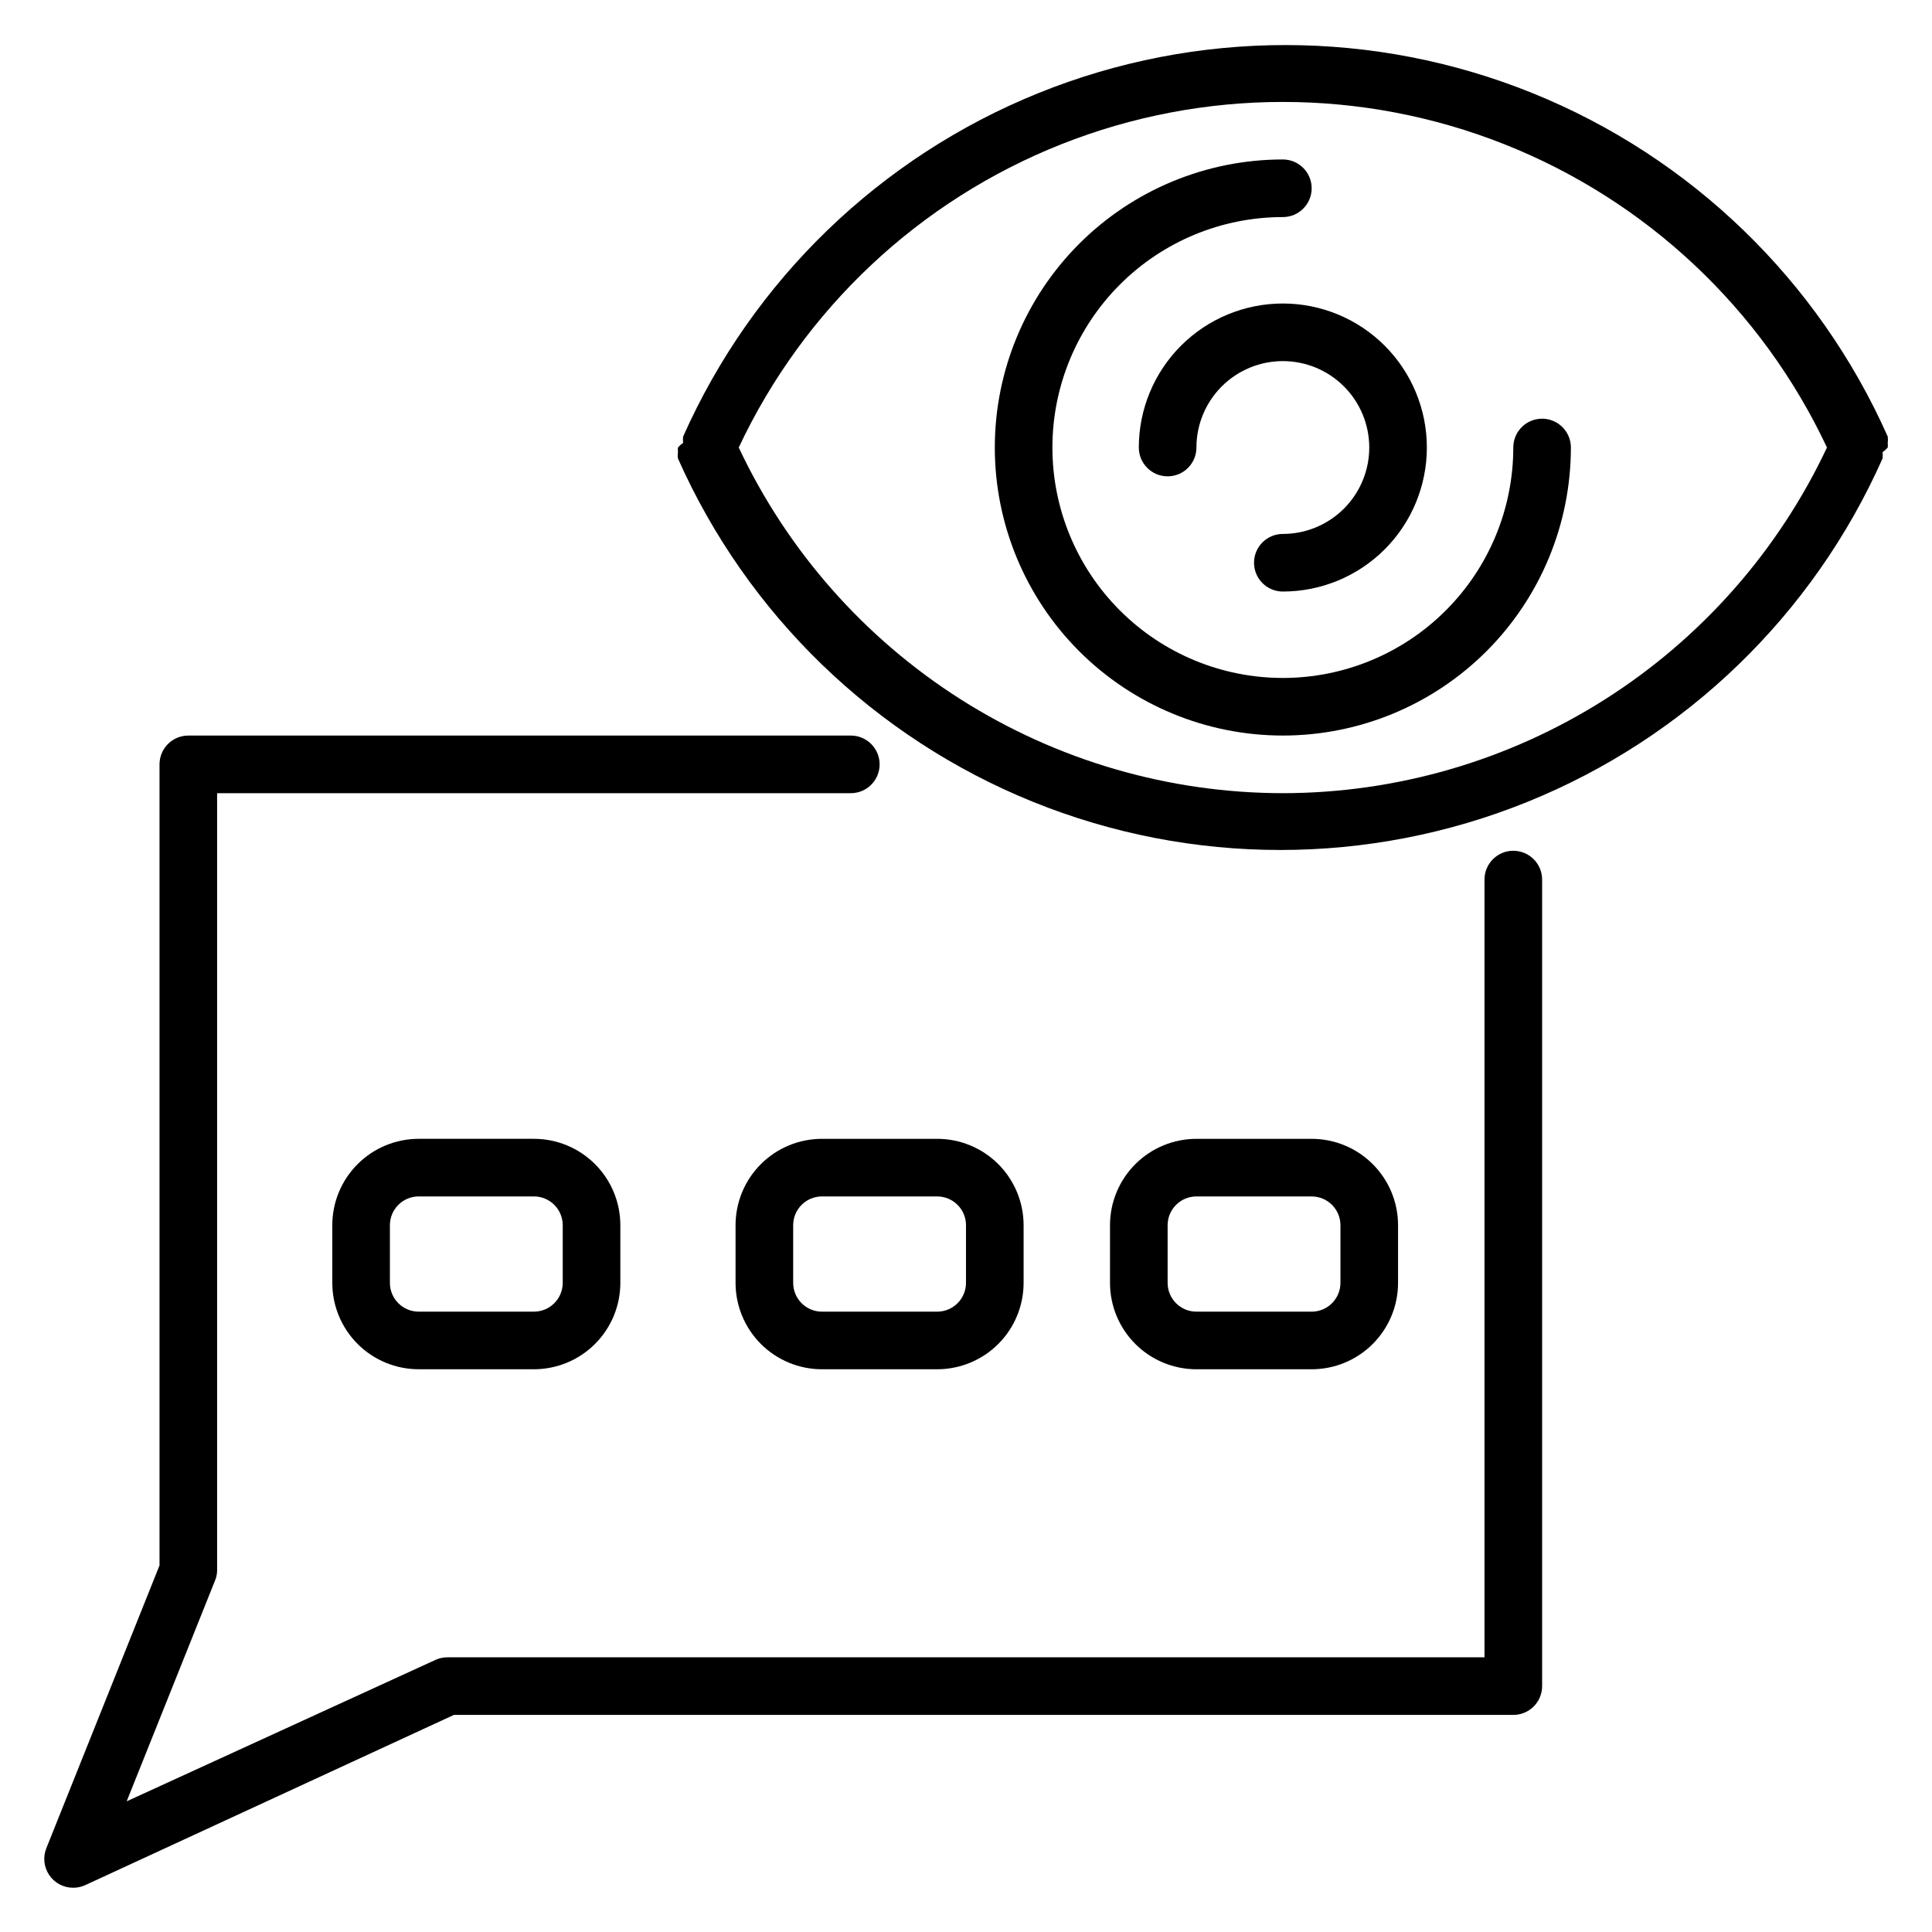 <?xml version="1.0" encoding="UTF-8"?>
<!-- Uploaded to: ICON Repo, www.svgrepo.com, Generator: ICON Repo Mixer Tools -->
<svg fill="#000000" width="800px" height="800px" version="1.1" viewBox="144 144 512 512" xmlns="http://www.w3.org/2000/svg">
 <g>
  <path d="m254.96 445.8c-6.07 0-11.898 2.41-16.191 6.707-4.293 4.293-6.707 10.117-6.707 16.191v15.266c0 6.074 2.414 11.898 6.707 16.195 4.293 4.293 10.121 6.707 16.191 6.707h30.535c6.074 0 11.898-2.414 16.191-6.707 4.297-4.297 6.711-10.121 6.711-16.195v-15.266c0-6.074-2.414-11.898-6.711-16.191-4.293-4.297-10.117-6.707-16.191-6.707zm38.168 22.902v15.266-0.004c0 2.027-0.805 3.969-2.234 5.398-1.434 1.434-3.375 2.238-5.398 2.238h-30.535c-4.215 0-7.633-3.418-7.633-7.637v-15.266c0-4.215 3.418-7.633 7.633-7.633h30.535c2.023 0 3.965 0.805 5.398 2.234 1.43 1.434 2.234 3.375 2.234 5.398z"/>
  <path d="m338.93 468.7v15.266c0 6.074 2.414 11.898 6.707 16.195 4.297 4.293 10.121 6.707 16.195 6.707h30.535-0.004c6.074 0 11.898-2.414 16.195-6.707 4.293-4.297 6.707-10.121 6.707-16.195v-15.266c0-6.074-2.414-11.898-6.707-16.191-4.297-4.297-10.121-6.707-16.195-6.707h-30.531c-6.074 0-11.898 2.41-16.195 6.707-4.293 4.293-6.707 10.117-6.707 16.191zm61.066 0v15.266h0.004c0 2.027-0.805 3.969-2.238 5.398-1.43 1.434-3.371 2.238-5.398 2.238h-30.531c-4.215 0-7.633-3.418-7.633-7.637v-15.266c0-4.215 3.418-7.633 7.633-7.633h30.535-0.004c2.027 0 3.969 0.805 5.398 2.234 1.434 1.434 2.238 3.375 2.238 5.398z"/>
  <path d="m491.6 506.87c6.07 0 11.898-2.414 16.191-6.707 4.297-4.297 6.707-10.121 6.707-16.195v-15.266c0-6.074-2.41-11.898-6.707-16.191-4.293-4.297-10.121-6.707-16.191-6.707h-30.535c-6.074 0-11.898 2.41-16.191 6.707-4.297 4.293-6.711 10.117-6.711 16.191v15.266c0 6.074 2.414 11.898 6.711 16.195 4.293 4.293 10.117 6.707 16.191 6.707zm-38.168-22.902v-15.266c0-4.215 3.418-7.633 7.633-7.633h30.535c2.023 0 3.965 0.805 5.394 2.234 1.434 1.434 2.238 3.375 2.238 5.398v15.266c0 2.027-0.805 3.969-2.238 5.398-1.43 1.434-3.371 2.238-5.394 2.238h-30.535c-4.215 0-7.633-3.418-7.633-7.637z"/>
  <path d="m545.04 369.46c-4.215 0-7.633 3.418-7.633 7.633v206.11h-274.8c-1.109-0.008-2.203 0.227-3.207 0.688l-81.832 37.48 23.434-58.547v-0.004c0.332-0.801 0.512-1.652 0.535-2.519v-206.1h167.94c4.215 0 7.633-3.418 7.633-7.637 0-4.215-3.418-7.633-7.633-7.633h-175.57c-4.215 0-7.633 3.418-7.633 7.633v212.29l-30 74.961c-0.938 2.352-0.645 5.016 0.777 7.109 1.422 2.098 3.789 3.352 6.32 3.348 1.105 0.008 2.199-0.227 3.207-0.688l97.707-45.113h280.76c2.023 0 3.965-0.805 5.398-2.234 1.43-1.434 2.234-3.375 2.234-5.398v-213.74c0-2.023-0.805-3.965-2.234-5.398-1.434-1.43-3.375-2.234-5.398-2.234z"/>
  <path d="m644.27 262.6c0.035-0.406 0.035-0.816 0-1.223 0.078-0.559 0.078-1.121 0-1.68-18.391-41.402-52.145-74.035-94.141-91.02-42-16.98-88.953-16.98-130.95 0-41.996 16.984-75.754 49.617-94.141 91.02-0.078 0.559-0.078 1.121 0 1.68-0.512 0.344-0.973 0.754-1.375 1.223-0.035 0.406-0.035 0.812 0 1.219-0.078 0.559-0.078 1.125 0 1.68 18.391 41.402 52.145 74.035 94.141 91.02 42 16.98 88.953 16.98 130.95 0 41.996-16.984 75.754-49.617 94.141-91.02 0.078-0.555 0.078-1.121 0-1.68 0.512-0.344 0.973-0.754 1.375-1.219zm-160.3 91.602c-30.246-0.031-59.859-8.656-85.391-24.875s-45.922-39.363-58.805-66.727c17.238-36.699 47.82-65.445 85.516-80.383 37.695-14.934 79.668-14.934 117.36 0 37.695 14.938 68.277 43.684 85.516 80.383-12.883 27.363-33.273 50.508-58.805 66.727s-55.145 24.844-85.395 24.875z"/>
  <path d="m445.8 262.6c0 4.215 3.418 7.633 7.633 7.633s7.633-3.418 7.633-7.633c0-6.074 2.414-11.898 6.707-16.195 4.297-4.293 10.121-6.707 16.191-6.707 6.074 0 11.898 2.414 16.195 6.707 4.293 4.297 6.707 10.121 6.707 16.195 0 6.07-2.414 11.898-6.707 16.191-4.297 4.293-10.121 6.707-16.195 6.707-4.215 0-7.633 3.418-7.633 7.633s3.418 7.633 7.633 7.633c10.125 0 19.832-4.019 26.992-11.176 7.156-7.16 11.176-16.867 11.176-26.988 0-10.125-4.019-19.832-11.176-26.988-7.16-7.16-16.867-11.18-26.992-11.18-10.121 0-19.828 4.019-26.988 11.18-7.156 7.156-11.176 16.863-11.176 26.988z"/>
  <path d="m552.67 254.96c-4.215 0-7.633 3.418-7.633 7.637 0 16.195-6.434 31.727-17.887 43.18-11.453 11.453-26.984 17.887-43.184 17.887-16.195 0-31.727-6.434-43.18-17.887s-17.887-26.984-17.887-43.18c0-16.199 6.434-31.73 17.887-43.184 11.453-11.453 26.984-17.887 43.18-17.887 4.219 0 7.637-3.418 7.637-7.633 0-4.215-3.418-7.633-7.637-7.633-20.242 0-39.66 8.043-53.977 22.355-14.312 14.316-22.355 33.734-22.355 53.98 0 20.242 8.043 39.66 22.355 53.977 14.316 14.312 33.734 22.355 53.977 22.355 20.246 0 39.664-8.043 53.98-22.355 14.312-14.316 22.355-33.734 22.355-53.977 0-2.027-0.805-3.969-2.234-5.398-1.434-1.434-3.375-2.238-5.398-2.238z"/>
 </g>
</svg>